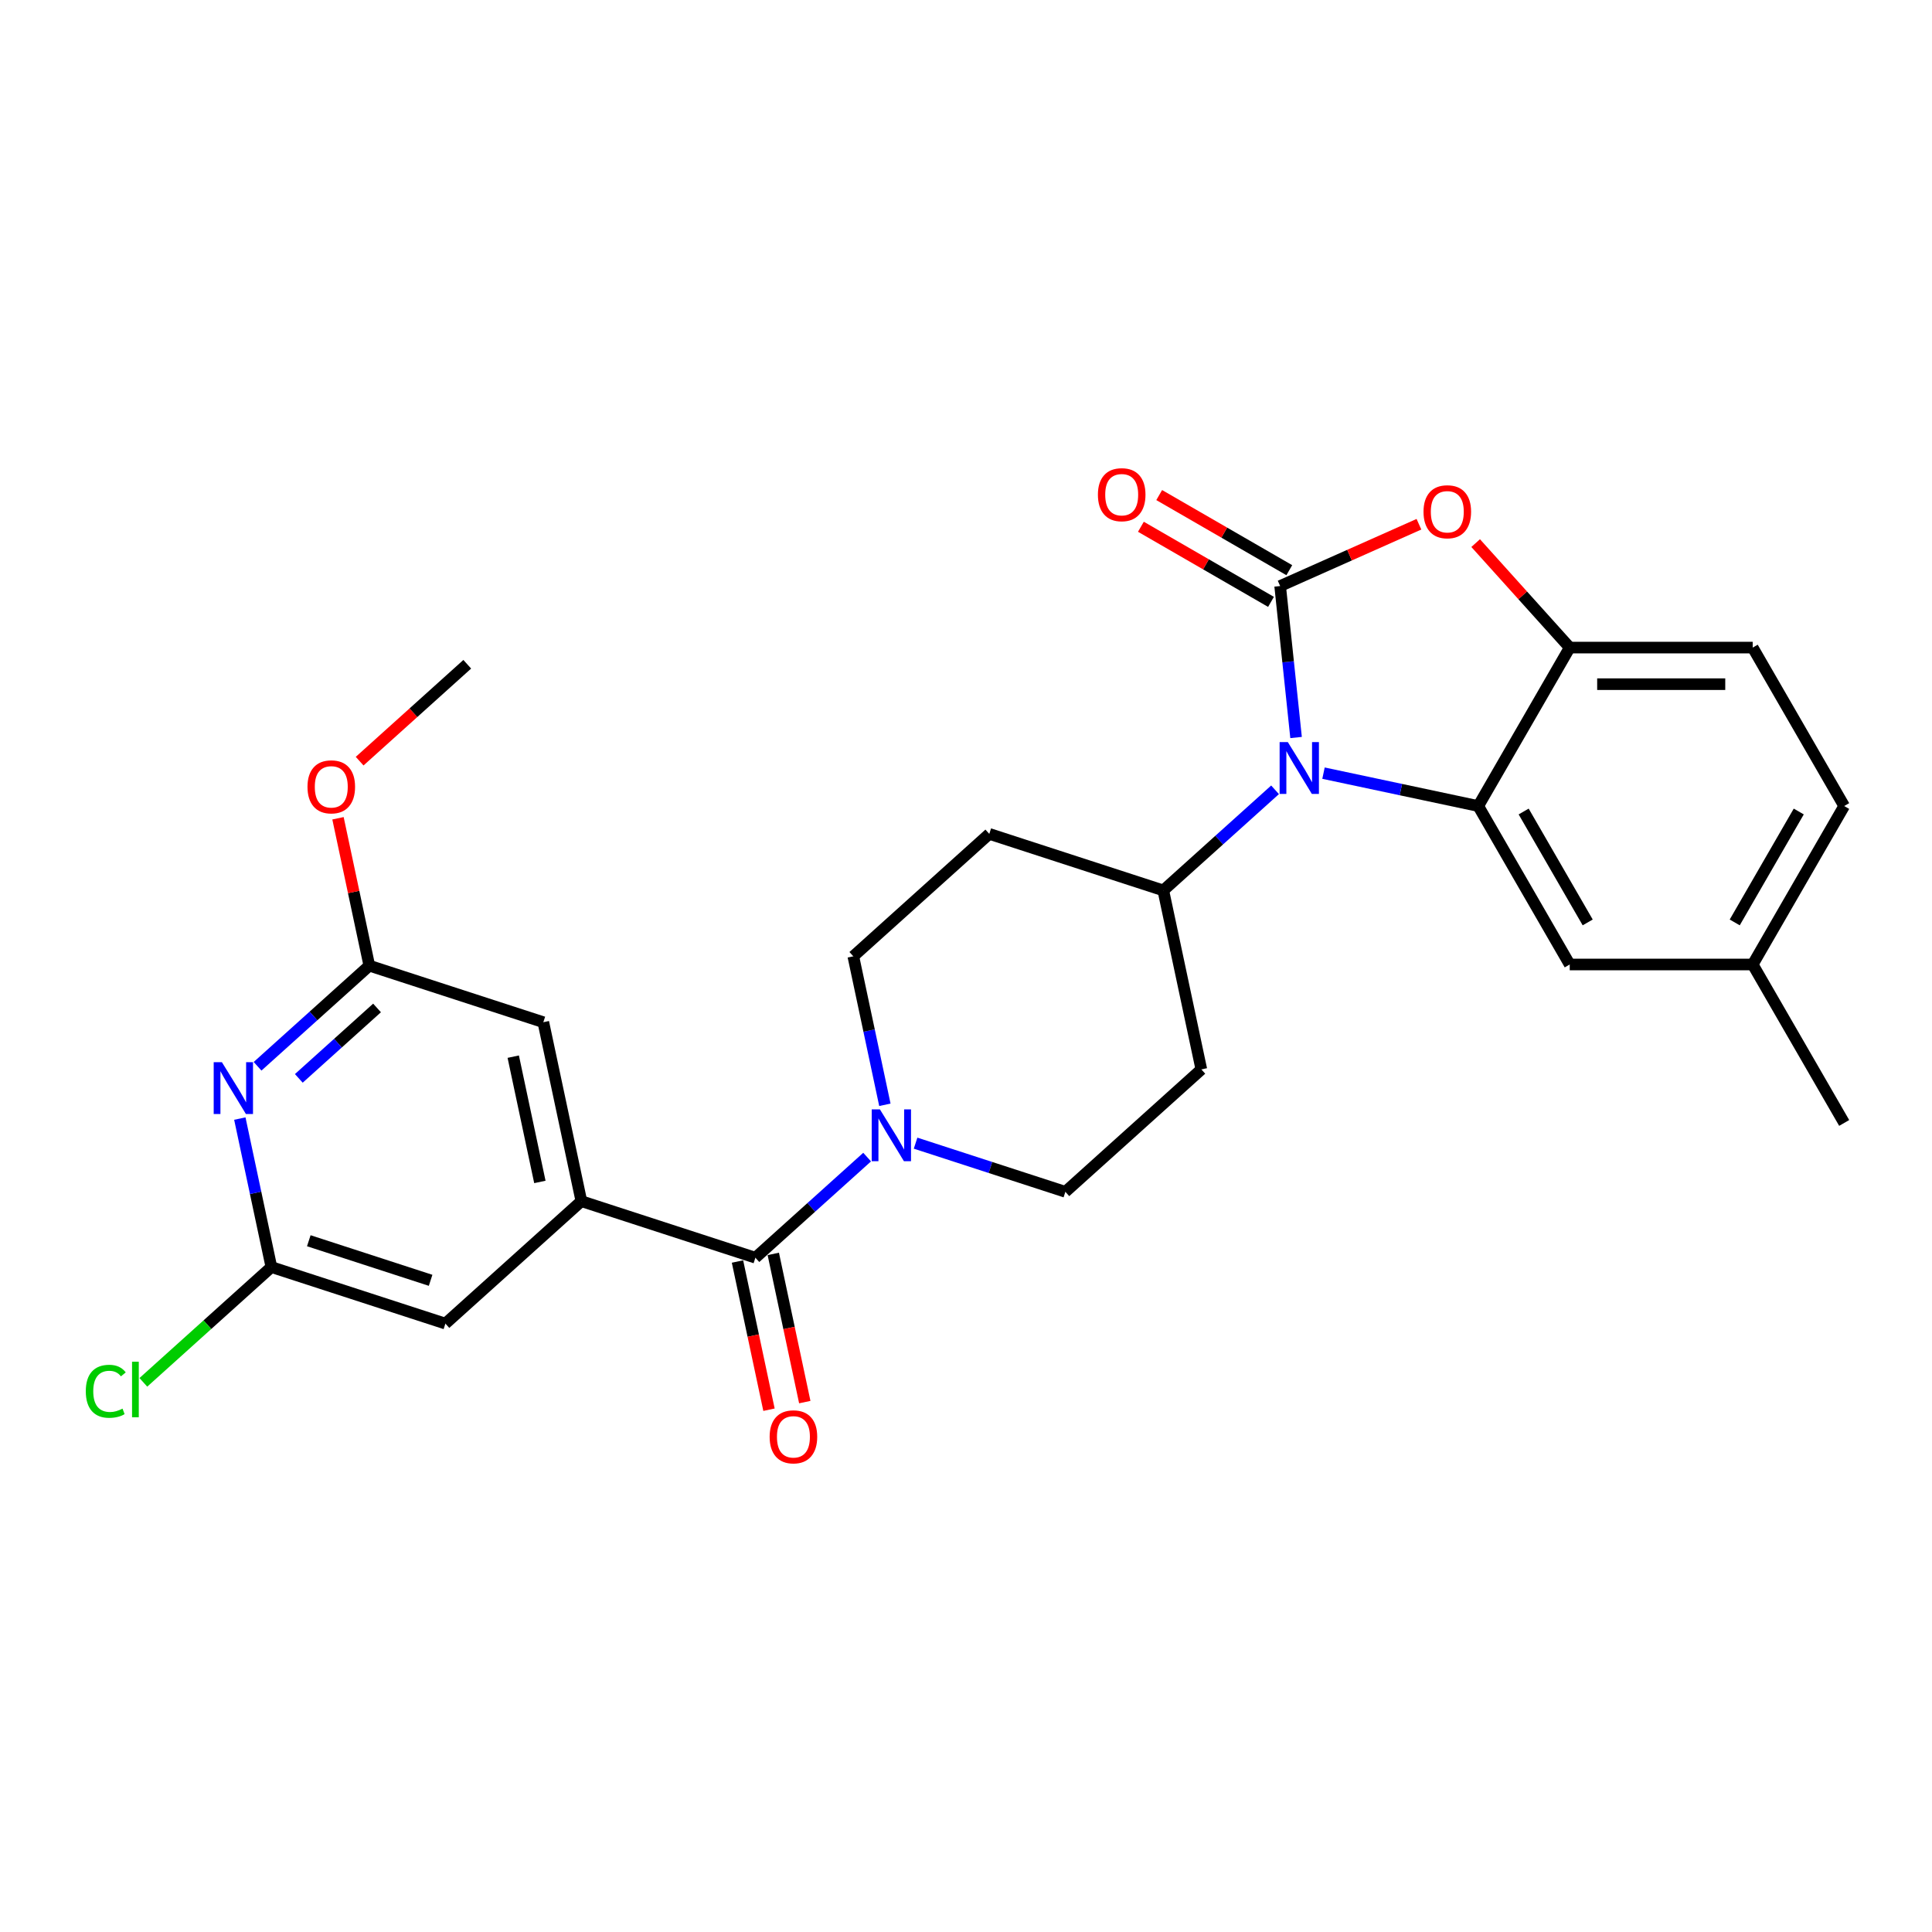 <?xml version='1.0' encoding='iso-8859-1'?>
<svg version='1.1' baseProfile='full'
              xmlns='http://www.w3.org/2000/svg'
                      xmlns:rdkit='http://www.rdkit.org/xml'
                      xmlns:xlink='http://www.w3.org/1999/xlink'
                  xml:space='preserve'
width='1000px' height='1000px' viewBox='0 0 1000 1000'>
<!-- END OF HEADER -->
<rect style='opacity:1.0;fill:#FFFFFF;stroke:none' width='1000' height='1000' x='0' y='0'> </rect>
<path class='bond-0' d='M 473.905,591.695 L 512.67,604.291' style='fill:none;fill-rule:evenodd;stroke:#0000FF;stroke-width:6px;stroke-linecap:butt;stroke-linejoin:miter;stroke-opacity:1' />
<path class='bond-0' d='M 512.67,604.291 L 551.435,616.886' style='fill:none;fill-rule:evenodd;stroke:#000000;stroke-width:6px;stroke-linecap:butt;stroke-linejoin:miter;stroke-opacity:1' />
<path class='bond-1' d='M 448.827,598.911 L 419.907,624.951' style='fill:none;fill-rule:evenodd;stroke:#0000FF;stroke-width:6px;stroke-linecap:butt;stroke-linejoin:miter;stroke-opacity:1' />
<path class='bond-1' d='M 419.907,624.951 L 390.987,650.99' style='fill:none;fill-rule:evenodd;stroke:#000000;stroke-width:6px;stroke-linecap:butt;stroke-linejoin:miter;stroke-opacity:1' />
<path class='bond-2' d='M 458.012,571.843 L 449.844,533.415' style='fill:none;fill-rule:evenodd;stroke:#0000FF;stroke-width:6px;stroke-linecap:butt;stroke-linejoin:miter;stroke-opacity:1' />
<path class='bond-2' d='M 449.844,533.415 L 441.676,494.986' style='fill:none;fill-rule:evenodd;stroke:#000000;stroke-width:6px;stroke-linecap:butt;stroke-linejoin:miter;stroke-opacity:1' />
<path class='bond-3' d='M 381.724,652.959 L 389.876,691.312' style='fill:none;fill-rule:evenodd;stroke:#000000;stroke-width:6px;stroke-linecap:butt;stroke-linejoin:miter;stroke-opacity:1' />
<path class='bond-3' d='M 389.876,691.312 L 398.028,729.665' style='fill:none;fill-rule:evenodd;stroke:#FF0000;stroke-width:6px;stroke-linecap:butt;stroke-linejoin:miter;stroke-opacity:1' />
<path class='bond-3' d='M 400.251,649.021 L 408.403,687.374' style='fill:none;fill-rule:evenodd;stroke:#000000;stroke-width:6px;stroke-linecap:butt;stroke-linejoin:miter;stroke-opacity:1' />
<path class='bond-3' d='M 408.403,687.374 L 416.555,725.727' style='fill:none;fill-rule:evenodd;stroke:#FF0000;stroke-width:6px;stroke-linecap:butt;stroke-linejoin:miter;stroke-opacity:1' />
<path class='bond-4' d='M 390.987,650.99 L 300.918,621.725' style='fill:none;fill-rule:evenodd;stroke:#000000;stroke-width:6px;stroke-linecap:butt;stroke-linejoin:miter;stroke-opacity:1' />
<path class='bond-5' d='M 954.545,417.203 L 907.193,499.219' style='fill:none;fill-rule:evenodd;stroke:#000000;stroke-width:6px;stroke-linecap:butt;stroke-linejoin:miter;stroke-opacity:1' />
<path class='bond-5' d='M 931.039,420.035 L 897.893,477.446' style='fill:none;fill-rule:evenodd;stroke:#000000;stroke-width:6px;stroke-linecap:butt;stroke-linejoin:miter;stroke-opacity:1' />
<path class='bond-6' d='M 954.545,417.203 L 907.193,335.187' style='fill:none;fill-rule:evenodd;stroke:#000000;stroke-width:6px;stroke-linecap:butt;stroke-linejoin:miter;stroke-opacity:1' />
<path class='bond-7' d='M 907.193,499.219 L 812.489,499.219' style='fill:none;fill-rule:evenodd;stroke:#000000;stroke-width:6px;stroke-linecap:butt;stroke-linejoin:miter;stroke-opacity:1' />
<path class='bond-8' d='M 907.193,499.219 L 954.545,581.235' style='fill:none;fill-rule:evenodd;stroke:#000000;stroke-width:6px;stroke-linecap:butt;stroke-linejoin:miter;stroke-opacity:1' />
<path class='bond-9' d='M 812.489,499.219 L 765.137,417.203' style='fill:none;fill-rule:evenodd;stroke:#000000;stroke-width:6px;stroke-linecap:butt;stroke-linejoin:miter;stroke-opacity:1' />
<path class='bond-9' d='M 821.79,477.446 L 788.643,420.035' style='fill:none;fill-rule:evenodd;stroke:#000000;stroke-width:6px;stroke-linecap:butt;stroke-linejoin:miter;stroke-opacity:1' />
<path class='bond-10' d='M 765.137,417.203 L 812.489,335.187' style='fill:none;fill-rule:evenodd;stroke:#000000;stroke-width:6px;stroke-linecap:butt;stroke-linejoin:miter;stroke-opacity:1' />
<path class='bond-11' d='M 765.137,417.203 L 725.089,408.69' style='fill:none;fill-rule:evenodd;stroke:#000000;stroke-width:6px;stroke-linecap:butt;stroke-linejoin:miter;stroke-opacity:1' />
<path class='bond-11' d='M 725.089,408.69 L 685.041,400.178' style='fill:none;fill-rule:evenodd;stroke:#0000FF;stroke-width:6px;stroke-linecap:butt;stroke-linejoin:miter;stroke-opacity:1' />
<path class='bond-12' d='M 812.489,335.187 L 907.193,335.187' style='fill:none;fill-rule:evenodd;stroke:#000000;stroke-width:6px;stroke-linecap:butt;stroke-linejoin:miter;stroke-opacity:1' />
<path class='bond-12' d='M 826.695,354.127 L 892.988,354.127' style='fill:none;fill-rule:evenodd;stroke:#000000;stroke-width:6px;stroke-linecap:butt;stroke-linejoin:miter;stroke-opacity:1' />
<path class='bond-13' d='M 812.489,335.187 L 788.144,308.149' style='fill:none;fill-rule:evenodd;stroke:#000000;stroke-width:6px;stroke-linecap:butt;stroke-linejoin:miter;stroke-opacity:1' />
<path class='bond-13' d='M 788.144,308.149 L 763.799,281.111' style='fill:none;fill-rule:evenodd;stroke:#FF0000;stroke-width:6px;stroke-linecap:butt;stroke-linejoin:miter;stroke-opacity:1' />
<path class='bond-14' d='M 670.844,381.735 L 666.724,342.531' style='fill:none;fill-rule:evenodd;stroke:#0000FF;stroke-width:6px;stroke-linecap:butt;stroke-linejoin:miter;stroke-opacity:1' />
<path class='bond-14' d='M 666.724,342.531 L 662.603,303.327' style='fill:none;fill-rule:evenodd;stroke:#000000;stroke-width:6px;stroke-linecap:butt;stroke-linejoin:miter;stroke-opacity:1' />
<path class='bond-15' d='M 659.964,408.803 L 631.044,434.842' style='fill:none;fill-rule:evenodd;stroke:#0000FF;stroke-width:6px;stroke-linecap:butt;stroke-linejoin:miter;stroke-opacity:1' />
<path class='bond-15' d='M 631.044,434.842 L 602.124,460.882' style='fill:none;fill-rule:evenodd;stroke:#000000;stroke-width:6px;stroke-linecap:butt;stroke-linejoin:miter;stroke-opacity:1' />
<path class='bond-16' d='M 662.603,303.327 L 698.522,287.335' style='fill:none;fill-rule:evenodd;stroke:#000000;stroke-width:6px;stroke-linecap:butt;stroke-linejoin:miter;stroke-opacity:1' />
<path class='bond-16' d='M 698.522,287.335 L 734.441,271.343' style='fill:none;fill-rule:evenodd;stroke:#FF0000;stroke-width:6px;stroke-linecap:butt;stroke-linejoin:miter;stroke-opacity:1' />
<path class='bond-17' d='M 667.339,295.126 L 633.67,275.687' style='fill:none;fill-rule:evenodd;stroke:#000000;stroke-width:6px;stroke-linecap:butt;stroke-linejoin:miter;stroke-opacity:1' />
<path class='bond-17' d='M 633.67,275.687 L 600.002,256.249' style='fill:none;fill-rule:evenodd;stroke:#FF0000;stroke-width:6px;stroke-linecap:butt;stroke-linejoin:miter;stroke-opacity:1' />
<path class='bond-17' d='M 657.868,311.529 L 624.2,292.09' style='fill:none;fill-rule:evenodd;stroke:#000000;stroke-width:6px;stroke-linecap:butt;stroke-linejoin:miter;stroke-opacity:1' />
<path class='bond-17' d='M 624.2,292.09 L 590.531,272.652' style='fill:none;fill-rule:evenodd;stroke:#FF0000;stroke-width:6px;stroke-linecap:butt;stroke-linejoin:miter;stroke-opacity:1' />
<path class='bond-18' d='M 602.124,460.882 L 512.055,431.617' style='fill:none;fill-rule:evenodd;stroke:#000000;stroke-width:6px;stroke-linecap:butt;stroke-linejoin:miter;stroke-opacity:1' />
<path class='bond-19' d='M 602.124,460.882 L 621.814,553.517' style='fill:none;fill-rule:evenodd;stroke:#000000;stroke-width:6px;stroke-linecap:butt;stroke-linejoin:miter;stroke-opacity:1' />
<path class='bond-20' d='M 512.055,431.617 L 441.676,494.986' style='fill:none;fill-rule:evenodd;stroke:#000000;stroke-width:6px;stroke-linecap:butt;stroke-linejoin:miter;stroke-opacity:1' />
<path class='bond-21' d='M 551.435,616.886 L 621.814,553.517' style='fill:none;fill-rule:evenodd;stroke:#000000;stroke-width:6px;stroke-linecap:butt;stroke-linejoin:miter;stroke-opacity:1' />
<path class='bond-22' d='M 300.918,621.725 L 281.228,529.091' style='fill:none;fill-rule:evenodd;stroke:#000000;stroke-width:6px;stroke-linecap:butt;stroke-linejoin:miter;stroke-opacity:1' />
<path class='bond-22' d='M 279.438,611.768 L 265.655,546.924' style='fill:none;fill-rule:evenodd;stroke:#000000;stroke-width:6px;stroke-linecap:butt;stroke-linejoin:miter;stroke-opacity:1' />
<path class='bond-23' d='M 300.918,621.725 L 230.539,685.095' style='fill:none;fill-rule:evenodd;stroke:#000000;stroke-width:6px;stroke-linecap:butt;stroke-linejoin:miter;stroke-opacity:1' />
<path class='bond-24' d='M 281.228,529.091 L 191.159,499.825' style='fill:none;fill-rule:evenodd;stroke:#000000;stroke-width:6px;stroke-linecap:butt;stroke-linejoin:miter;stroke-opacity:1' />
<path class='bond-25' d='M 230.539,685.095 L 140.47,655.829' style='fill:none;fill-rule:evenodd;stroke:#000000;stroke-width:6px;stroke-linecap:butt;stroke-linejoin:miter;stroke-opacity:1' />
<path class='bond-25' d='M 222.882,662.691 L 159.834,642.205' style='fill:none;fill-rule:evenodd;stroke:#000000;stroke-width:6px;stroke-linecap:butt;stroke-linejoin:miter;stroke-opacity:1' />
<path class='bond-26' d='M 191.159,499.825 L 162.239,525.865' style='fill:none;fill-rule:evenodd;stroke:#000000;stroke-width:6px;stroke-linecap:butt;stroke-linejoin:miter;stroke-opacity:1' />
<path class='bond-26' d='M 162.239,525.865 L 133.319,551.905' style='fill:none;fill-rule:evenodd;stroke:#0000FF;stroke-width:6px;stroke-linecap:butt;stroke-linejoin:miter;stroke-opacity:1' />
<path class='bond-26' d='M 195.157,521.713 L 174.913,539.941' style='fill:none;fill-rule:evenodd;stroke:#000000;stroke-width:6px;stroke-linecap:butt;stroke-linejoin:miter;stroke-opacity:1' />
<path class='bond-26' d='M 174.913,539.941 L 154.669,558.169' style='fill:none;fill-rule:evenodd;stroke:#0000FF;stroke-width:6px;stroke-linecap:butt;stroke-linejoin:miter;stroke-opacity:1' />
<path class='bond-27' d='M 191.159,499.825 L 183.051,461.681' style='fill:none;fill-rule:evenodd;stroke:#000000;stroke-width:6px;stroke-linecap:butt;stroke-linejoin:miter;stroke-opacity:1' />
<path class='bond-27' d='M 183.051,461.681 L 174.943,423.537' style='fill:none;fill-rule:evenodd;stroke:#FF0000;stroke-width:6px;stroke-linecap:butt;stroke-linejoin:miter;stroke-opacity:1' />
<path class='bond-28' d='M 140.47,655.829 L 107.336,685.664' style='fill:none;fill-rule:evenodd;stroke:#000000;stroke-width:6px;stroke-linecap:butt;stroke-linejoin:miter;stroke-opacity:1' />
<path class='bond-28' d='M 107.336,685.664 L 74.202,715.498' style='fill:none;fill-rule:evenodd;stroke:#00CC00;stroke-width:6px;stroke-linecap:butt;stroke-linejoin:miter;stroke-opacity:1' />
<path class='bond-29' d='M 140.47,655.829 L 132.302,617.401' style='fill:none;fill-rule:evenodd;stroke:#000000;stroke-width:6px;stroke-linecap:butt;stroke-linejoin:miter;stroke-opacity:1' />
<path class='bond-29' d='M 132.302,617.401 L 124.134,578.973' style='fill:none;fill-rule:evenodd;stroke:#0000FF;stroke-width:6px;stroke-linecap:butt;stroke-linejoin:miter;stroke-opacity:1' />
<path class='bond-30' d='M 186.148,393.974 L 213.998,368.898' style='fill:none;fill-rule:evenodd;stroke:#FF0000;stroke-width:6px;stroke-linecap:butt;stroke-linejoin:miter;stroke-opacity:1' />
<path class='bond-30' d='M 213.998,368.898 L 241.848,343.821' style='fill:none;fill-rule:evenodd;stroke:#000000;stroke-width:6px;stroke-linecap:butt;stroke-linejoin:miter;stroke-opacity:1' />
<path  class='atom-0' d='M 455.438 574.211
L 464.226 588.416
Q 465.097 589.818, 466.499 592.356
Q 467.901 594.894, 467.976 595.046
L 467.976 574.211
L 471.537 574.211
L 471.537 601.031
L 467.863 601.031
L 458.43 585.5
Q 457.332 583.681, 456.157 581.598
Q 455.021 579.514, 454.68 578.87
L 454.68 601.031
L 451.195 601.031
L 451.195 574.211
L 455.438 574.211
' fill='#0000FF'/>
<path  class='atom-2' d='M 398.366 743.701
Q 398.366 737.261, 401.548 733.662
Q 404.73 730.063, 410.677 730.063
Q 416.625 730.063, 419.807 733.662
Q 422.989 737.261, 422.989 743.701
Q 422.989 750.216, 419.769 753.929
Q 416.549 757.603, 410.677 757.603
Q 404.768 757.603, 401.548 753.929
Q 398.366 750.254, 398.366 743.701
M 410.677 754.573
Q 414.768 754.573, 416.966 751.845
Q 419.201 749.08, 419.201 743.701
Q 419.201 738.435, 416.966 735.783
Q 414.768 733.094, 410.677 733.094
Q 406.586 733.094, 404.351 735.746
Q 402.154 738.397, 402.154 743.701
Q 402.154 749.118, 404.351 751.845
Q 406.586 754.573, 410.677 754.573
' fill='#FF0000'/>
<path  class='atom-9' d='M 666.574 384.103
L 675.363 398.308
Q 676.234 399.71, 677.636 402.248
Q 679.037 404.786, 679.113 404.937
L 679.113 384.103
L 682.674 384.103
L 682.674 410.923
L 678.999 410.923
L 669.567 395.391
Q 668.468 393.573, 667.294 391.49
Q 666.157 389.406, 665.817 388.762
L 665.817 410.923
L 662.331 410.923
L 662.331 384.103
L 666.574 384.103
' fill='#0000FF'/>
<path  class='atom-11' d='M 736.808 264.883
Q 736.808 258.444, 739.99 254.845
Q 743.172 251.246, 749.12 251.246
Q 755.067 251.246, 758.249 254.845
Q 761.431 258.444, 761.431 264.883
Q 761.431 271.399, 758.211 275.112
Q 754.992 278.786, 749.12 278.786
Q 743.21 278.786, 739.99 275.112
Q 736.808 271.437, 736.808 264.883
M 749.12 275.756
Q 753.211 275.756, 755.408 273.028
Q 757.643 270.263, 757.643 264.883
Q 757.643 259.618, 755.408 256.966
Q 753.211 254.277, 749.12 254.277
Q 745.029 254.277, 742.794 256.928
Q 740.596 259.58, 740.596 264.883
Q 740.596 270.301, 742.794 273.028
Q 745.029 275.756, 749.12 275.756
' fill='#FF0000'/>
<path  class='atom-12' d='M 568.276 256.051
Q 568.276 249.611, 571.458 246.012
Q 574.64 242.414, 580.587 242.414
Q 586.535 242.414, 589.717 246.012
Q 592.899 249.611, 592.899 256.051
Q 592.899 262.567, 589.679 266.279
Q 586.459 269.954, 580.587 269.954
Q 574.678 269.954, 571.458 266.279
Q 568.276 262.605, 568.276 256.051
M 580.587 266.923
Q 584.678 266.923, 586.876 264.196
Q 589.111 261.43, 589.111 256.051
Q 589.111 250.786, 586.876 248.134
Q 584.678 245.444, 580.587 245.444
Q 576.496 245.444, 574.261 248.096
Q 572.064 250.748, 572.064 256.051
Q 572.064 261.468, 574.261 264.196
Q 576.496 266.923, 580.587 266.923
' fill='#FF0000'/>
<path  class='atom-24' d='M 114.852 549.785
L 123.64 563.99
Q 124.512 565.392, 125.913 567.93
Q 127.315 570.468, 127.391 570.62
L 127.391 549.785
L 130.951 549.785
L 130.951 576.605
L 127.277 576.605
L 117.844 561.073
Q 116.746 559.255, 115.572 557.172
Q 114.435 555.088, 114.094 554.444
L 114.094 576.605
L 110.609 576.605
L 110.609 549.785
L 114.852 549.785
' fill='#0000FF'/>
<path  class='atom-25' d='M 159.157 407.267
Q 159.157 400.827, 162.34 397.228
Q 165.522 393.629, 171.469 393.629
Q 177.416 393.629, 180.598 397.228
Q 183.781 400.827, 183.781 407.267
Q 183.781 413.782, 180.561 417.495
Q 177.341 421.169, 171.469 421.169
Q 165.559 421.169, 162.34 417.495
Q 159.157 413.82, 159.157 407.267
M 171.469 418.139
Q 175.56 418.139, 177.757 415.411
Q 179.992 412.646, 179.992 407.267
Q 179.992 402.001, 177.757 399.349
Q 175.56 396.66, 171.469 396.66
Q 167.378 396.66, 165.143 399.311
Q 162.946 401.963, 162.946 407.267
Q 162.946 412.684, 165.143 415.411
Q 167.378 418.139, 171.469 418.139
' fill='#FF0000'/>
<path  class='atom-26' d='M 44.408 720.127
Q 44.408 713.46, 47.514 709.975
Q 50.658 706.452, 56.606 706.452
Q 62.136 706.452, 65.091 710.353
L 62.591 712.399
Q 60.432 709.558, 56.606 709.558
Q 52.552 709.558, 50.393 712.285
Q 48.272 714.975, 48.272 720.127
Q 48.272 725.43, 50.469 728.158
Q 52.704 730.885, 57.022 730.885
Q 59.977 730.885, 63.424 729.105
L 64.485 731.946
Q 63.083 732.855, 60.962 733.386
Q 58.841 733.916, 56.492 733.916
Q 50.658 733.916, 47.514 730.355
Q 44.408 726.794, 44.408 720.127
' fill='#00CC00'/>
<path  class='atom-26' d='M 68.349 704.823
L 71.834 704.823
L 71.834 733.575
L 68.349 733.575
L 68.349 704.823
' fill='#00CC00'/>
</svg>
